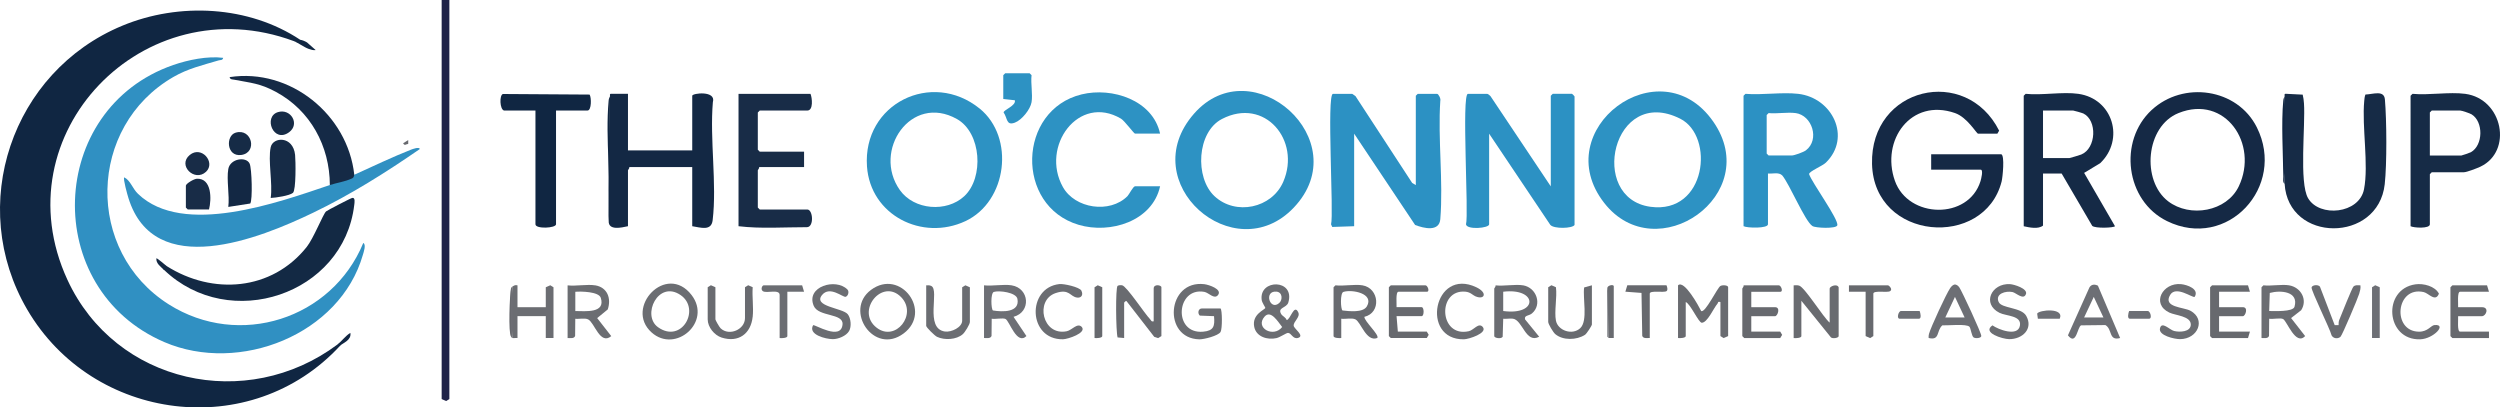 <?xml version="1.0" encoding="UTF-8"?><svg id="Layer_1" xmlns="http://www.w3.org/2000/svg" viewBox="0 0 777.7 126.74"><defs><style>.cls-1{fill:#1f2248;}.cls-2{fill:#67696e;}.cls-3{fill:#152a46;}.cls-4{fill:#162b46;}.cls-5{fill:#2d92c3;}.cls-6{fill:#102642;}.cls-7{fill:#3090c2;}.cls-8{fill:#132844;}.cls-9{fill:#152945;}.cls-10{fill:#6d6f75;}.cls-11{fill:#182c47;}.cls-12{fill:#696b70;}.cls-13{fill:#2c91c3;}.cls-14{fill:#6b6d72;}.cls-15{fill:#132944;}</style></defs><path class="cls-6" d="M93.41,12.39c.3.94-.37,1.08-2,.4C44.71-4.55.05,41.67,20.97,87.03c14.93,32.36,55.75,41.29,84.03,20.12.73-.39.98-.51.8.4-27.72,30.03-76.87,23.71-97.32-11.23C-10.48,63.93,3.63,22.28,38.04,8,55.71.66,77.39,1.73,93.41,12.39Z"/><path class="cls-7" d="M69.42,18c-.16.84-.87.62-1.41.79-4.95,1.47-9.51,2.52-14.05,5.14-26.73,15.4-27.56,54.26-1.45,70.76,21.88,13.82,50.74,4.58,60.5-19.11.96.5.12,2.84-.12,3.68-7.14,24.89-38.47,37.14-61.72,27.18C12.62,89.92,14.58,33.87,53.87,20.23c4.64-1.61,10.73-2.86,15.55-2.24Z"/><path class="cls-13" d="M420.65,29.19l1.01.7,17.64,27.02,1.13.67v-27.79l.6-.6h6c.47,0,1.25,1.57,1.02,2.17-.79,11.94.96,25.03,0,36.82-.33,4-5.08,2.87-7.84,1.8l-18.96-28.4v28.79l-6.82.23-.37-.82c.92-2.92-1.43-40.58.6-40.58h6Z"/><path class="cls-13" d="M462.63,29.19c.29.05.79.45,1.02.7l18.77,28.09v-28.19l.6-.6h6c.07,0,.7.61.79.81v39.98c-.62,1.12-6.49,1.28-7.55-.04l-19.02-28.35v28.19c0,1.21-6.94,1.8-7.2,0,.92-2.92-1.43-40.58.6-40.58h6Z"/><path class="cls-5" d="M304.74,33.76c11.06,8.97,8.58,28.93-4.42,35.03-13.45,6.3-29.55-1.84-30.62-16.99-1.38-19.56,20.16-30.09,35.04-18.03ZM299.97,61.03c6.18-5.76,5.35-19.72-2.3-24.01-14.29-8.01-26.41,9.9-17.73,22.12,4.42,6.22,14.54,7,20.03,1.89Z"/><path class="cls-5" d="M371.45,35.35c18.08-20.58,50.82,8.37,31.02,29.23-18.53,19.52-49.86-7.78-31.02-29.23ZM377.81,61.03c6.56,6.12,17.84,3.77,21.4-4.51,5.54-12.85-5.79-26.42-19.1-19.5-7.8,4.05-8.48,18.25-2.3,24.01Z"/><path class="cls-5" d="M532.95,37.82c15.85,22.73-17.71,46.07-33.91,25.31-17.78-22.78,17.34-49.08,33.91-25.31ZM522.67,36.92c-21-10.56-28.85,24.77-9.23,27.41,17.42,2.35,20.04-21.98,9.23-27.41Z"/><path class="cls-13" d="M559.38,29.19c10.66,1.22,16.65,13.56,8.61,21.4-1.09,1.06-5.23,2.72-5.22,3.57.79,2.54,9.35,14.22,8.77,15.95-.37,1.1-6.73.84-7.72.21-2.33-1.46-7.12-13.07-9.42-15.77-1.13-1.08-2.97-.42-4.42-.58v15.79c0,1.35-6.49,1.2-7.6.6V29.79l.6-.6c5.21.43,11.3-.58,16.39,0ZM558.58,35.18c-2.55-.35-5.76.26-8.4,0l-.6.6v11.99l.6.6h7.2c.77,0,3.67-1.04,4.4-1.6,4.36-3.31,1.98-10.88-3.2-11.6Z"/><path class="cls-9" d="M622.55,47.98c1.14.35.43,7.25.11,8.5-5.37,21.03-39.72,18.51-40.31-5.48-.58-24.01,29.25-30.8,39.54-10.35l-.55.93h-6c-.49,0-3.32-5.07-7.18-6.41-13.66-4.76-23.17,8.43-18.69,21.09,4.17,11.77,22.89,12.19,26.63.08.18-.6.96-3.56.04-3.56h-15.39v-4.8h21.79Z"/><path class="cls-5" d="M360.88,57.97c-2.41,10.86-15.5,14.9-25.36,11.96-19.81-5.9-18.98-35.71.95-40.57,9.53-2.32,22.14,1.8,24.41,12.21h-7.8c-.32,0-3.26-4-4.35-4.65-13.19-7.81-25.15,8.63-18.08,21.27,3.75,6.7,14.58,8.35,20.09,2.82.48-.48,1.77-3.06,2.34-3.06h7.8Z"/><path class="cls-9" d="M669.35,34.21c9.82-9.1,26.62-6.77,32.71,5.41,9.21,18.41-9.16,38.38-27.96,29.15-12.89-6.32-15.22-24.87-4.75-34.57ZM674.47,62.62c6.79,5.19,18.22,3.24,21.99-4.69,6.23-13.1-4.21-28.61-18.76-22.76-10.28,4.13-11.58,21.06-3.23,27.45Z"/><path class="cls-7" d="M110.2,54.37c5.42-2.46,12.17-5.66,17.6-7.79.42-.16,2.68-1.03,2.79-.21-10.57,7.3-21.55,14.21-33.17,19.8-16.81,8.1-49.45,21.17-57.46-4.53-.3-.95-1.73-6.01-1.32-6.47,1.98.98,2.51,3.43,4.32,5.16,14.01,13.43,43.77,2.59,59.65-2.77l.46-.98c2.44-.56,4.85-1.24,7.13-2.22Z"/><path class="cls-3" d="M646.53,29.19c10.81,1.54,14.49,14.24,6.79,21.58l-4.99,3.01,9.6,16.59c-.37.51-6.18.74-7.08-.11l-9.51-16.27h-5.8v16.19c-1.52,1.19-4.21.59-6,.2V29.79l.6-.6c5.07.52,11.5-.7,16.39,0ZM635.54,49.18h8.2c.19,0,3.31-.96,3.69-1.11,4.69-1.92,5.05-10.66.62-12.79-.32-.15-2.92-.89-3.11-.89h-9.4v14.79Z"/><path class="cls-8" d="M189.76,29.99c.08-.2-.24-.72.25-.82l5.34.02v17.59h19.99v-16.99c0-.82,7.51-1.72,6.42,1.98-1,11.64,1.29,25.37-.07,36.76-.41,3.42-3.7,2.26-6.35,1.84v-18.39h-19.59c.12.39-.4.86-.4,1v17.39c-2.04.45-6.1,1.41-6-1.6-.14-12.94,0-25.87.4-38.78Z"/><path class="cls-4" d="M710.7,29.99c.08-.2-.24-.72.25-.82l5.37.27c.23.9.33,1.79.4,2.72.48,6.77-1.55,24.66,1.28,29.5,3.54,6.05,15.9,4.89,17.4-2.79s-.7-19.41.07-27.51c.06-.67.12-1.32.37-1.95,2.46-.1,5.81-1.47,6.06,1.55.55,6.41.64,20.07-.06,26.36-2.05,18.32-30.05,18.27-31.14-.16-.61-9-.48-18.16,0-27.19Z"/><path class="cls-4" d="M766.88,29.19c11.7,1.56,14.9,17.87,4.68,22.68-.99.46-4.2,1.71-5.08,1.71h-10l-.6.6v15.59c0,1.43-5,1.12-6,.6V29.79l.6-.6c5.12.49,11.43-.66,16.39,0ZM755.88,48.38h9.8c.16,0,2.66-.85,2.97-1.03,3.82-2.16,3.95-9.46.23-11.77-.57-.35-3.09-1.2-3.6-1.2h-8.8l-.6.6v13.39Z"/><path class="cls-11" d="M252.13,29.19c.52,1.25.95,5.2-1,5.2h-14.79l-.6.6v11.59l.6.6h13.79v4.8h-13.99c.12.39-.4.86-.4,1v11.59l.6.6h14.79c1.78,0,2.16,5.42-.08,5.5-7.07-.01-14.32.54-21.31-.3V29.19h22.39Z"/><path class="cls-15" d="M51.83,82.76c14.32,9.07,32.67,7.74,43.56-5.91,2.16-2.7,5.06-10.13,6.03-11.07.33-.32,7.72-4.15,8.18-4.22.98-.14.68,1.53.6,2.21-3.28,27.85-38.78,39.74-59.17,20.19-.9-.75-.27-1.58.8-1.2Z"/><path class="cls-6" d="M156.78,34.38c-1.32-.37-1.47-4.77-.34-5.14l26.98.18c.58.93.61,4.96-.65,4.96h-9.8v35.38c0,1.23-6.4,1.55-6.4,0v-35.38h-9.8Z"/><polygon class="cls-1" points="139.79 0 139.79 124.14 138.78 124.76 137.39 124.14 137.39 0 139.79 0"/><path class="cls-3" d="M110.2,54.37c-.06.03.03.8-.66,1.12-2.39,1.1-4.79,1.35-6.93,2.08-.04-12.13-6.05-23.2-16.78-28.99-4.99-2.69-7.69-2.76-13-3.79-.58-.11-1.23,0-1.4-.8,18.82-2.88,36.75,11.67,38.78,30.38Z"/><path class="cls-4" d="M84.21,45.78c.71-3.24,6.95-3.6,7.59,2.41.18,1.74.33,10.99-.68,11.81-1.08.88-5.4,1.53-6.91,1.58.67-4.45-.89-11.7,0-15.79Z"/><path class="cls-12" d="M522,88.76c1.91-1.86,6.5,6.56,7.2,7.99,1.25.75,5.02-7.24,5.99-7.79.68-.38,2.4-.25,2.4.4v15.19l-1.4.62-1-.62v-10.59c-.93-.25-.67.23-.92.51-1.17,1.33-3.13,5.94-4.88,5.93-.99,0-3.54-5.91-4.99-6.44v10.59c0,.61-1.86.7-2.4.6v-16.39Z"/><path class="cls-14" d="M398.62,97.81c.32.49,1.4.96,1.63,1.75,1.15-.05,2.32-5.21,3.62-2.39.69,1.51-1.55,2.84-1.43,4.16.08.93,3.52,3.13,1.37,3.79-1.63.5-2.08-1.56-3.14-1.56-.54,0-2.45,1.36-3.59,1.62-2.78.64-6.3-.39-6.92-3.52-.78-3.95,3.38-5.31,3.46-5.89.02-.15-1.02-1.63-1.13-2.44-.92-6.61,10.44-6.61,8.29.75-.54,1.83-3.59,1.5-2.15,3.74ZM397.95,94.25c1.09-.97,1.05-3.37-.89-3.53-4.02-.33-2.03,6.14.89,3.53ZM393.39,98.48c-3.11,3.52,2.77,6.71,5.47,3.25-1.24-1.52-3.5-5.47-5.47-3.25Z"/><path class="cls-12" d="M557.98,88.76c.56,0,1.16-.09,1.71.09,1.79.59,7.51,9.89,9.48,11.51v-10.59c0-.68,2.28-1.64,2.8-.4v15.19c0,.58-1.87.88-2.4.4l-9.2-11.39v10.99c0,.61-1.86.7-2.4.6v-16.39Z"/><path class="cls-14" d="M473.82,88.76c4.2.72,5.97,6.03,2.74,8.74-.99.83-2.46.51-2.15,1.85l4.4,5.4c-4.21,2.25-5.13-5.19-8.17-5.61-.93-.13-2.05.12-3.02.02l-.17,5.62c-.54.77-2.62.36-2.62-.22v-14.79c0-.13.52-.61.4-1,2.61.31,6.12-.42,8.6,0ZM467.62,96.75c11.03,1.49,10.71-7.3,0-6v6Z"/><path class="cls-12" d="M349.68,105.15l-2.02-.18c-.54-1.76-.67-15.58,0-16.04.35-.24.98-.25,1.41-.18,1.38.22,7.12,8.97,8.69,10.53.36.36.34.87,1.13.67v-10.19c0-1.53,2.4-1.08,2.4-.4v15.19l-1.01.63-1.22-.4-8.56-11.03c-.22-.39-.8.36-.8.41v10.99Z"/><path class="cls-14" d="M281.1,103.73c-9.24,6.91-18.67-7.22-10.15-13.55,9.2-6.83,19.22,6.77,10.15,13.55ZM280.38,92.49c-5.91-6.17-14.36,4.3-7.66,9.46,5.87,4.52,12.73-4.16,7.66-9.46Z"/><path class="cls-12" d="M423.84,88.76c5.24.88,5.91,8.54.59,9.8-.07,1.36,4.87,5.76,4,6.59-3.45,1.28-5.05-4.94-6.79-5.8-1.12-.55-3.13-.02-4.4-.2v6c-.54.1-2.4.01-2.4-.6v-15.19l.6-.6c2.56.3,5.96-.41,8.4,0ZM417.9,90.81c-1.05.35-.86,5.36-.28,5.77,2.09.24,6.38.76,7.58-1.27,2.39-4.05-4.68-5.36-7.3-4.5Z"/><path class="cls-14" d="M215.13,91.77c6.43,8.35-4.98,18.33-12.44,11.64-8.59-7.71,4.61-21.79,12.44-11.64ZM204.7,101.79c7.38,5.25,13.36-5.65,7.02-10-6.97-4.78-12.19,6.33-7.02,10Z"/><path class="cls-5" d="M320.9,31.78c-.38,2.26-3.05,5.58-5.22,6.38-2.71,1-2.22-1.39-3.48-3.18.08-.87,3.94-2.1,3.5-3.79l-3.6-.4v-7.4l.6-.6h7.6l.6.6c-.3,2.56.41,5.96,0,8.4Z"/><path class="cls-14" d="M712.1,88.76c3.65.61,5.85,4.47,3.75,7.74l-3.14,2.44,4.38,5.61c-2.99,3.12-5.61-4.64-6.87-5.31-.8-.43-3.24.12-4.32-.09l-.05,5.34c-.31.93-1.56.64-2.34.66v-15.79l.6-.6c2.45.28,5.67-.39,8,0ZM713.77,95.44c1.42-4.81-4.32-5.24-7.69-4.31l-.18,5.62c1.52,0,7.38.32,7.87-1.31Z"/><path class="cls-14" d="M185.16,88.76c3.77.62,5.07,4.03,3.9,7.5l-3.29,2.69,4.38,5.61c-3.5,2.91-5.19-4.22-7.19-5.2-1.05-.52-2.82-.05-4-.2l-.05,5.34c-.31.93-1.56.64-2.34.66v-16.39c2.62.3,6.09-.41,8.6,0ZM178.97,90.76v6c3.14.02,9.47.75,7.92-4.12-.62-1.94-6.2-2.03-7.92-1.87Z"/><path class="cls-10" d="M314.7,88.76c5.55.9,6.14,8.3.59,9.8l4.01,5.98c-2.99,2.95-5.25-4.64-6.48-5.3-.8-.43-3.24.12-4.32-.09l-.05,5.34c-.31.93-1.56.64-2.34.66v-16.39c2.63.3,6.08-.41,8.6,0ZM309.16,90.81c-1.05.35-.86,5.36-.28,5.77,2.85.48,8.45.71,7.62-3.61-.39-2.02-5.74-2.68-7.33-2.16Z"/><path class="cls-14" d="M379.67,95.95c.56.34.6,6.35.02,7.32-.71,1.19-5.19,2.32-6.6,2.29-11.51-.26-10.12-18.54,1.54-17.16,1.44.17,5.69,1.59,4.26,3.39-1.16,1.46-2.85-.75-4.26-1-8.79-1.57-9.78,13.26-.34,12.39,3.3-.3,3.65-1.72,3.37-4.83l-4.42-.17c-.8-.75-.46-2.22.62-2.22h5.8Z"/><path class="cls-2" d="M699.91,90.76h-9.6v4.8h7.4c1.8,0,.78,2.8,0,2.8h-7.4v4.8h9.6l-.6,2h-11.19l-.6-.6v-15.19l.6-.6h11.19l.6,2Z"/><path class="cls-2" d="M544.79,90.76v4.8h7.4c1.8,0,.78,2.8,0,2.8h-7.4v4.8h9l.6,1-.6,1h-11.19l-.6-.6v-14.79c0-.13.52-.61.4-1h10.99c.64,0,1.46,2,.4,2h-9Z"/><path class="cls-2" d="M434.44,95.55h7.8c.82,0,.82,2.8,0,2.8h-7.8l.4,4.8h9l.6,1-.6,1h-11.19l-.6-.6v-15.19l.6-.6h10.79c.64,0,1.46,2,.4,2h-8.8c-.95,0-.52,3.95-.6,4.8Z"/><path class="cls-2" d="M774.27,90.76h-9c-.95,0-.52,3.95-.6,4.8h7.4c2.41,0,1.31,2.8,0,2.8h-7.4c.08.85-.35,4.8.6,4.8h9v2h-11.39l-.6-.6v-15.19l.6-.6h10.79l.6,2Z"/><path class="cls-8" d="M71.02,52.57c.57-3.25,5.58-3.99,6.64-1.66.68,1.48.96,11.32.19,12.4l-6.83,1.06c.44-3.53-.59-8.45,0-11.79Z"/><path class="cls-10" d="M652.62,88.87l6.91,16.28c-3.67,1-2.34-2.77-4.59-4.03l-7.55.09c-1.17.44-1.45,6.5-4.1,3.11l6.69-14.91c.62-1.01,1.66-1.04,2.64-.54ZM654.33,98.75l-3-6.39-3,6.39h6Z"/><path class="cls-10" d="M612.65,101.65c-.87-.99-6.84-.35-8.43-.44-1.91,1.69-.68,4.81-4.26,3.93-.05-.44,0-.86.11-1.29.55-2.02,5.34-12.39,6.58-14.21.33-.48.71-.91,1.27-1.11.65-.15,1.25.38,1.59.87.76,1.09,6.95,14.33,6.83,15.15-.1.67-1.8.81-2.4.41s-.86-2.82-1.28-3.31ZM611.15,98.75l-3-6.39-3,6.39h6Z"/><path class="cls-14" d="M630.23,91.47c-.71,2.03-3.08-.39-4.18-.62-2.11-.44-5.46.51-4.31,3.09.92,2.07,7.04,1.59,8.58,4.32,2.28,4.04-1.21,7.29-5.33,7.24-1.99-.02-8.53-1.99-5.18-4.29,1.81,1.31,7.89,3.63,8.54.12.6-3.23-4.2-2.95-6.35-4.02-5.58-2.79-2.5-9.28,3.29-8.92,1.28.08,5.54,1.39,4.95,3.09Z"/><path class="cls-14" d="M682.71,92.35c-.62.41-5.82-3.61-7.61-.62-2.37,3.93,4.17,3.78,6.3,4.94,4.87,2.66,2.38,8.8-3.24,8.83-1.75,0-6.73-1.13-6.24-3.33.53-2.4,2.97.43,4.39.79,1.69.43,5.24.35,5.2-2.04-.04-2.61-4.76-2.78-6.67-3.68-5.77-2.73-2.05-9.41,3.63-8.85,1.93.19,5.77,1.52,4.24,3.97Z"/><path class="cls-14" d="M263.62,90.06c.63.64.22,2.04-.56,2.27-.83.24-4.92-3.52-7.33-.57-2.97,3.63,6.41,4.02,7.99,5.99.99,1.23,1.21,3.86.42,5.22-.89,1.54-3.38,2.54-5.07,2.53-2.19-.01-7.79-1.38-6.13-4.34.49-.32,8.72,4.95,9.16-.25.3-3.57-7.49-2.26-8.97-5.78-2.51-5.97,6.84-8.74,10.48-5.08Z"/><path class="cls-14" d="M288.11,88.76c.55-.03,1.09-.06,1.6.2,2.66,1.32-2.19,13.23,4.23,14.17,2.01.29,5.37-1.32,5.37-3.37v-10.39l1-.62,1.4.62v10.79c0,.71-1.52,3.19-2.2,3.79-1.97,1.74-5.65,1.94-8.02.83-.71-.33-3.37-2.94-3.37-3.42v-12.59Z"/><path class="cls-12" d="M484.02,99.75c.61,3.09,5.08,4.64,7.55,2.35s.74-9.42,1.23-12.68l2.41-.67v12.19c0,.34-1.61,2.86-2.16,3.22-2.6,1.67-6.84,1.79-9.23-.22-.66-.55-2.2-3.14-2.2-3.8v-10.79l1-.62,1.4.62c.42,3.04-.56,7.56,0,10.39Z"/><path class="cls-14" d="M159.38,89.16c.58-.34.8-.58,1.6-.4v6.8h8.8v-6.2l1.4-.62,1,.62v15.79h-2.4v-6.8h-8.8v6.8c-.49-.07-1.16.1-1.6,0-.34-5.21-.34-10.77,0-15.99Z"/><path class="cls-12" d="M234.14,98.55c-.56,5.28-4.4,8.13-9.66,6.46-2.26-.72-4.33-3.26-4.33-5.66v-10l1-.62,1.4.62v10c0,.25,1.22,2.4,1.62,2.78,2.69,2.54,7.58.36,7.58-3.18v-9.6l1-.62,1.4.62c-.22,2.95.31,6.3,0,9.2Z"/><path class="cls-14" d="M458.99,92.19c-.88-.38-1.53-1.31-3.16-1.46-8.8-.77-8.2,14.38,1.09,12.3,1.57-.35,3.05-2.83,4.34-1.31,1.59,1.89-4.32,3.8-5.85,3.83-13.66.22-9.4-22.46,3.82-16.2,3.68,1.74,2.57,4.04-.24,2.83Z"/><path class="cls-14" d="M751.38,88.45c2.49-.36,6.11.55,7.32,2.9-1.07,2.76-3.18-.14-4.73-.49-8.69-1.98-9.97,12.23-1.49,12.32,2.77.03,3.73-1.96,4.82-2.06,4.05-.38-.26,4.3-4.44,4.43-10.72.33-11.85-15.61-1.48-17.1Z"/><path class="cls-14" d="M336.4,90.44c.62,1.2.07,2.3-1.32,2.13-2.26-.27-2.35-2.88-6.74-1.38-6.43,2.2-4.1,13.36,3.47,11.86,1.68-.33,3.34-2.79,4.72-1.33,1.56,1.86-4.38,3.8-5.85,3.82-10.91.18-11.36-16.02-1.14-17.17,1.39-.16,6.28.93,6.87,2.05Z"/><path class="cls-14" d="M726.3,101.15h1.19c-.01-.53,0-1.09.19-1.59.53-1.36,4.01-10,4.41-10.39.66-.64,1.41-.4,2.19-.41.14.93-.13,1.74-.38,2.62-.37,1.31-5.27,12.89-5.81,13.38-.82.73-2.22.6-2.78-.43-.48-2.01-6.46-14.08-6.22-14.94.22-.77,2.06-.94,2.6-.22l4.6,12Z"/><path class="cls-11" d="M65.02,65.17h-6.6l-.6-.6v-6.8c0-.65,2.54-2.14,3.43-2.17,4.65-.19,4.59,6.4,3.76,9.57Z"/><path class="cls-14" d="M249.53,88.76l.6,2h-5.2v13.8c0,.61-1.86.7-2.4.6v-13.39c0-1.95-4.08-.42-5.21-1.19-.82-.56-.19-1.81.21-1.81h11.99Z"/><path class="cls-2" d="M518.4,88.76c.08.05.6,1.45.02,1.81-.9.56-5.21-.34-5.21.78v13.79c-.78-.01-2.04.27-2.34-.66l-.23-13.36-5.02-.38.6-2h12.19Z"/><path class="cls-2" d="M580.37,90.76h-5.2s0-2,0-2h12.19c.17,0,1.57,1.2.61,1.81-.9.57-5.21-.34-5.21.79v13.19l-1,.62-1.4-.62v-13.79Z"/><path class="cls-4" d="M86.49,34.87c3.96-1.19,6.89,3.71,3.46,6.25-4.9,3.62-8.15-4.84-3.46-6.25Z"/><path class="cls-11" d="M64.09,53.44c-3.54,3.3-8.98-2.03-5.05-5.24,3.68-3.01,8.13,2.36,5.05,5.24Z"/><path class="cls-4" d="M73.3,41.27c5.11-1.52,6.89,6.27,1.73,6.94-4.62.6-4.87-6.01-1.73-6.94Z"/><polygon class="cls-10" points="740.29 105.15 737.89 105.15 737.89 89.36 738.89 88.73 740.29 89.36 740.29 105.15"/><path class="cls-2" d="M340.49,105.15v-15.79l1-.62,1.4.62v15.19c0,.61-1.86.7-2.4.6Z"/><path class="cls-12" d="M500.01,89.56c.07-.77,1.81-1.17,2-.58v16.17s-1.6,0-1.6,0c-.13-5.17-.27-10.37-.4-15.59Z"/><path class="cls-10" d="M640.74,99.15h-6.8l-.22-1.59c.55-1.17,8.56-1.96,7.02,1.59Z"/><path class="cls-10" d="M597.16,96.75c.26.59.64,2.4-.2,2.4h-6c-1.06,0-.39-2.4.4-2.4h5.8Z"/><path class="cls-10" d="M662.33,96.75h5.8c.79,0,1.46,2.4.4,2.4h-6c-.84,0-.46-1.81-.2-2.4Z"/><path class="cls-6" d="M189.36,68.77c.84-12.03-1.11-25.57-.03-37.43.07-.76.22-.82.43-1.35l-.4,38.78Z"/><path class="cls-6" d="M710.7,57.17c-.66-.42-.4-1.51-.41-2.19-.09-7.21-.66-16.68-.02-23.64.07-.76.22-.82.43-1.35.39,8.93-.53,18.31,0,27.19Z"/><path class="cls-6" d="M93.41,12.39c.57.03,1.6.49,2.1.81l2.7,2.38c-.79.1-1.48-.13-2.21-.38-1.41-.5-3.35-1.95-4.58-2.41.72.4,1.9-.4,2-.4Z"/><path class="cls-10" d="M159.38,105.15c-.19-.05-.29-.26-.4-.4-.36-5.06-.36-10.12,0-15.19.13-.13.25-.31.4-.4v15.99Z"/><polygon class="cls-10" points="500.41 105.15 500.01 104.75 500.01 89.56 500.41 91.35 500.41 105.15"/><path class="cls-2" d="M158.98,104.75c-.91-1.14-.44-12.97,0-15.19v15.19Z"/><path class="cls-6" d="M105.8,107.55l-.8-.4c1.17-.88,2.59-2.8,3.99-3.6.42,2.33-2.43,3.17-3.19,4Z"/><path class="cls-15" d="M51.03,83.96c-1.03-.99-2.54-2-2.39-3.6.16-.21,2.96,2.25,3.19,2.4l-.8,1.2Z"/><path class="cls-2" d="M126.99,44.77c-.85.08-1.03.69-1.59-.2l1.59-1v1.2Z"/></svg>
